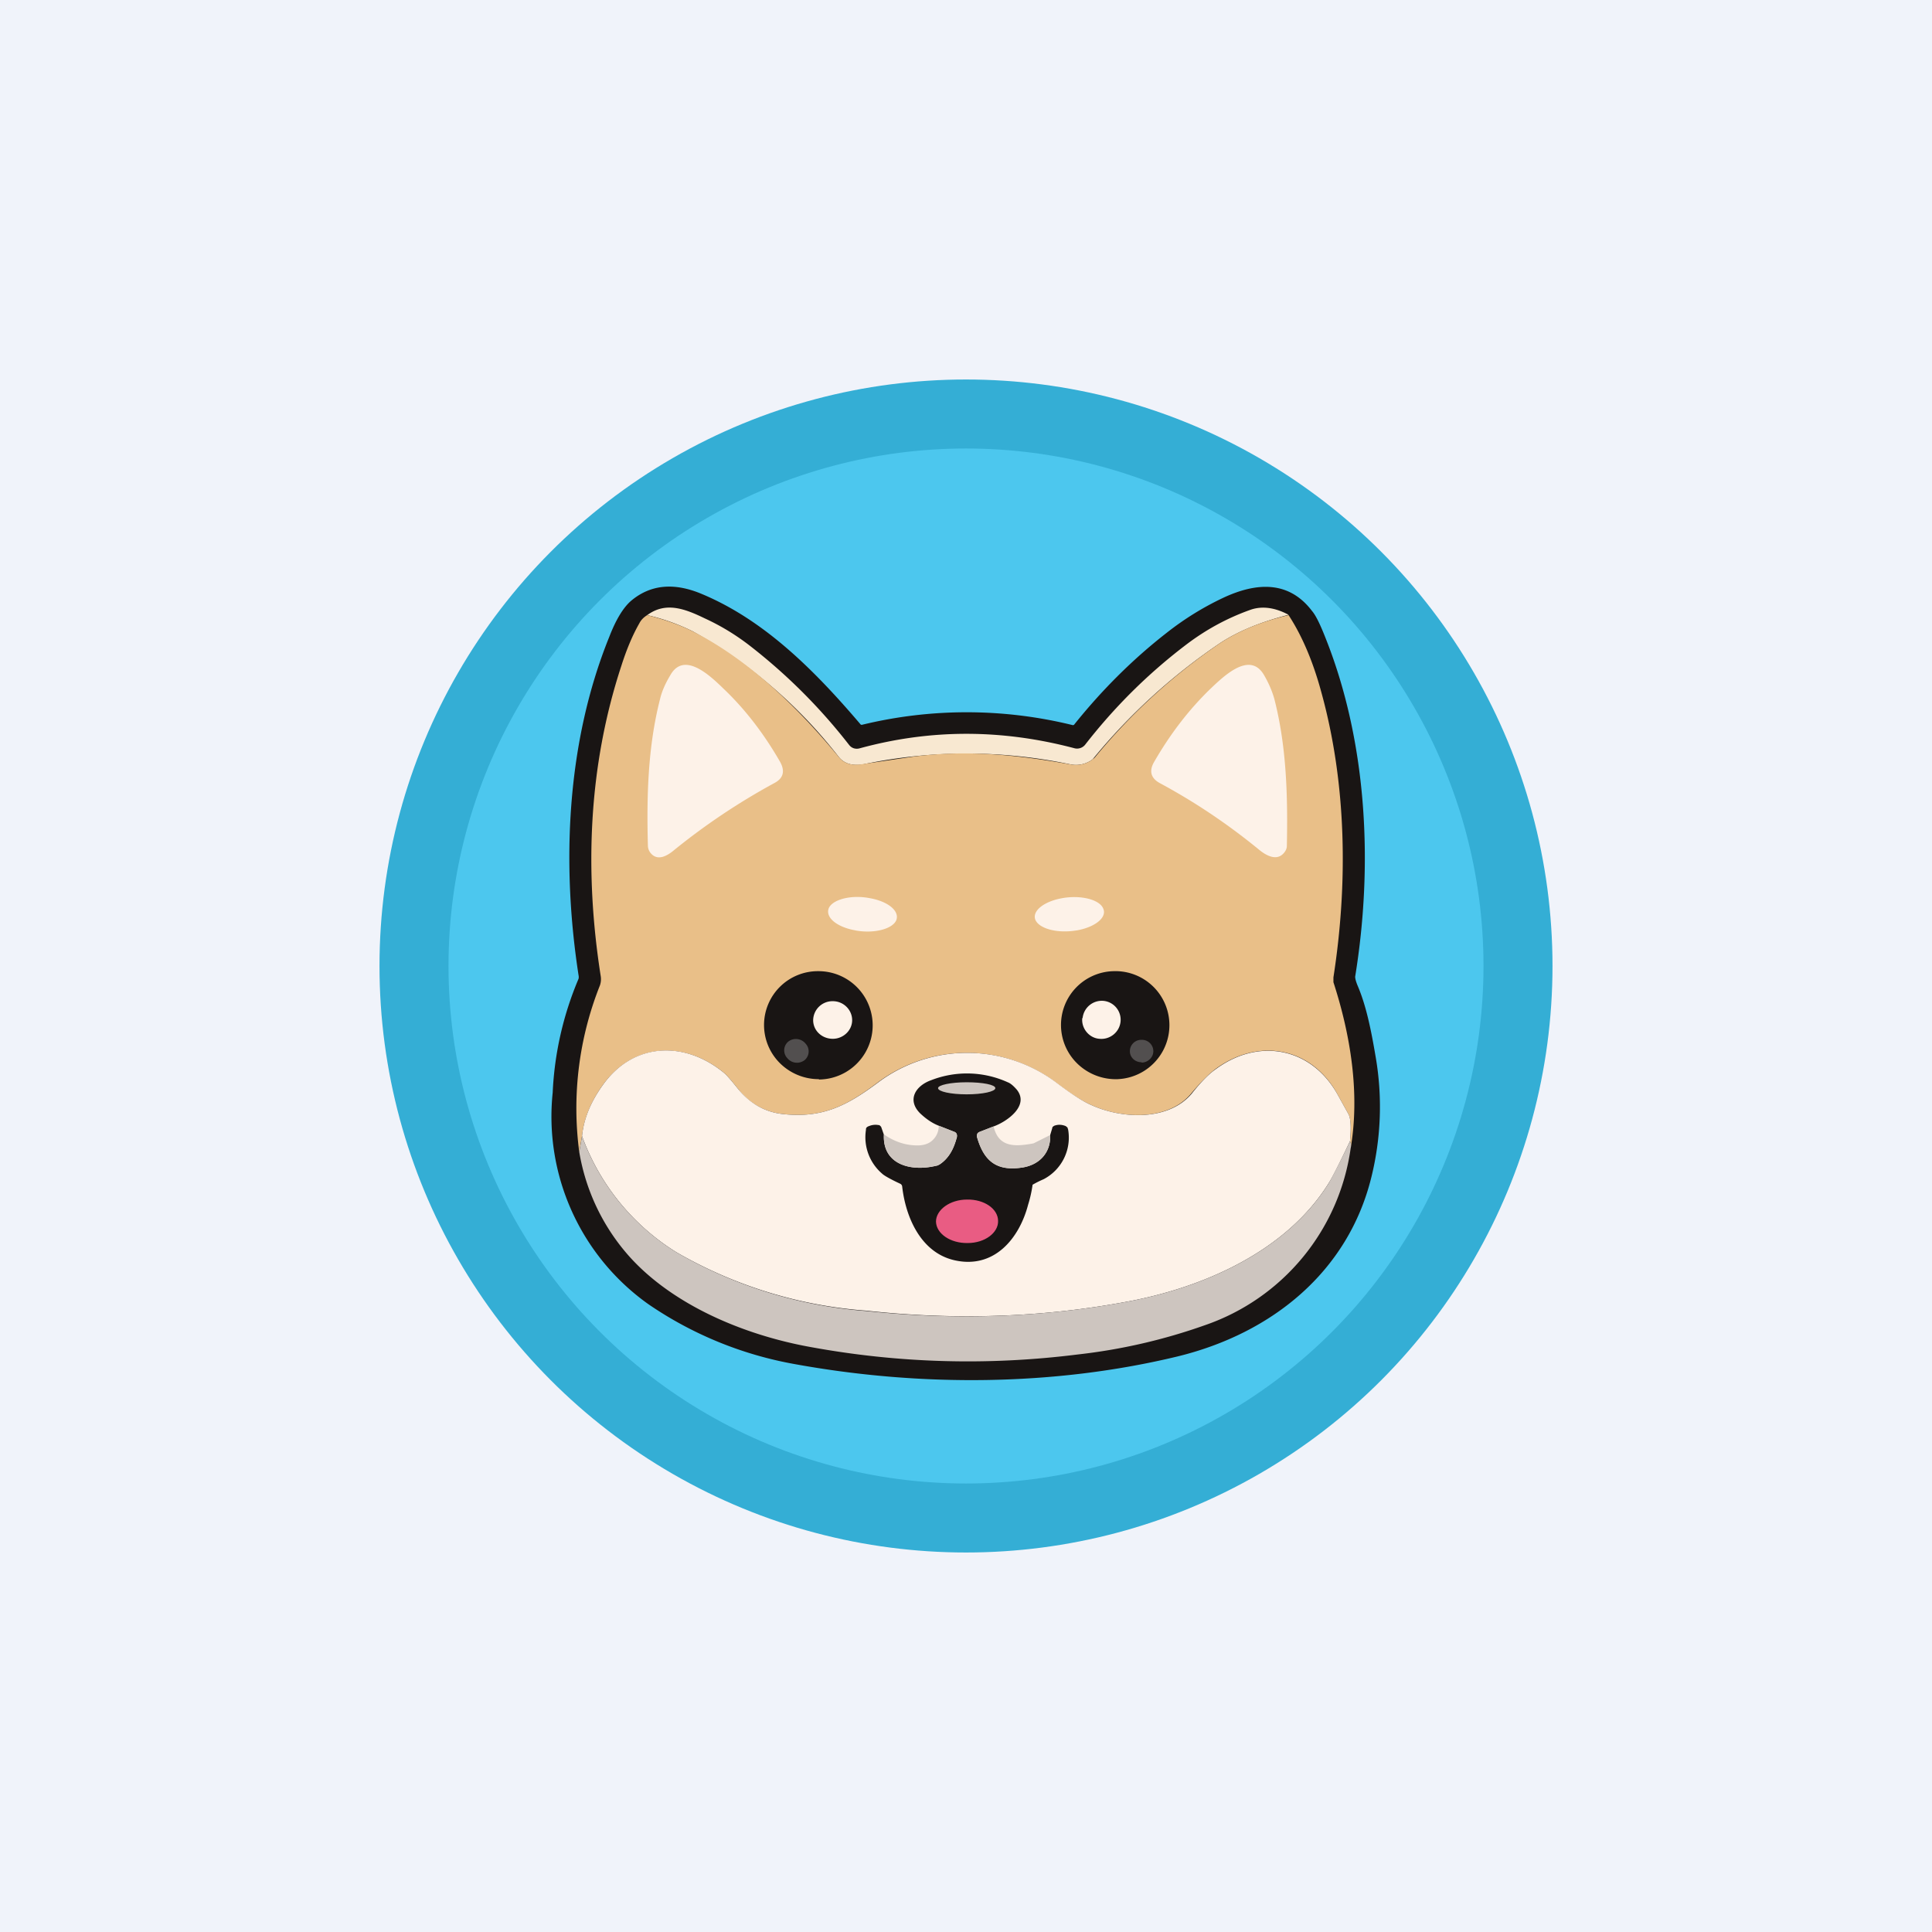 <!-- by TradingView --><svg width="56" height="56" viewBox="0 0 56 56" xmlns="http://www.w3.org/2000/svg"><path fill="#F0F3FA" d="M0 0h56v56H0z"/><circle cx="28" cy="28" r="17" fill="#34AED5"/><circle cx="28" cy="28" r="15" fill="#4CC7EE"/><path d="M31.13 21.01c.8-1 1.7-1.9 2.69-2.67a8.5 8.5 0 0 1 1.61-1c1.01-.48 1.94-.5 2.6.37.12.14.25.42.41.83 1.2 3.04 1.36 6.57.84 9.77 0 .05.02.14.08.28.24.57.38 1.25.51 2.02a8.5 8.5 0 0 1-.12 3.51c-.67 2.73-2.87 4.53-5.63 5.2-3.57.86-7.45.88-11.08.22a10.88 10.88 0 0 1-4.25-1.74 6.67 6.67 0 0 1-2.77-6.13 9.55 9.55 0 0 1 .75-3.3.23.23 0 0 0 0-.1c-.5-3.24-.35-6.75.89-9.81.2-.52.42-.87.65-1.06.56-.46 1.24-.52 2.04-.18 1.84.77 3.3 2.26 4.58 3.76.01.02.03.03.05.03a12.85 12.85 0 0 1 6.12.01l.03-.01Z" fill="#191514"/><path d="M37.35 17.82c-.78.2-1.43.46-1.97.81a17.2 17.2 0 0 0-3.71 3.38.8.8 0 0 1-.62.15 14.61 14.61 0 0 0-6.06 0c-.3.04-.52-.03-.67-.21a14.06 14.06 0 0 0-4.24-3.65 5.9 5.9 0 0 0-1.32-.47c.54-.4 1.1-.18 1.66.09.48.22.9.48 1.28.77 1.1.85 2.07 1.82 2.91 2.9.04.05.08.08.14.1a.3.3 0 0 0 .17 0c2.05-.56 4.12-.56 6.23 0a.3.3 0 0 0 .3-.1c.84-1.08 1.8-2.04 2.9-2.88.6-.46 1.23-.8 1.91-1.04.33-.11.7-.06 1.09.15Z" fill="#F8E8D1"/><path d="M39.15 33.28a.32.32 0 0 0-.02-.2c.04-.4.02-.66-.04-.78l-.3-.54c-.74-1.4-2.29-1.7-3.55-.78-.19.14-.42.37-.7.7-.66.82-2.03.76-2.93.34-.23-.1-.55-.3-.96-.61a4.31 4.31 0 0 0-5.2-.04c-.9.68-1.61 1.05-2.77.92a1.87 1.87 0 0 1-1.28-.72c-.2-.25-.33-.4-.4-.46-1.14-.95-2.63-.9-3.52.33-.36.5-.56 1-.61 1.49l-.08.46a9.63 9.63 0 0 1 .6-4.83.56.56 0 0 0 .02-.28c-.47-3.01-.36-6.06.6-8.98.15-.47.32-.88.52-1.23.05-.1.13-.18.23-.24.48.12.92.27 1.32.47 1.64.83 3.09 2.25 4.24 3.65.15.18.37.25.67.2l1.49-.22c1.57-.2 3.02-.05 4.57.23a.8.8 0 0 0 .68-.2 17.2 17.2 0 0 1 3.65-3.33c.54-.35 1.2-.62 1.97-.8.38.58.7 1.32.94 2.2.75 2.69.78 5.6.36 8.3v.14c.5 1.54.77 3.23.5 4.81Z" fill="#E9BF88"/><path d="M39.13 33.08c-.3.63-.5 1.03-.62 1.22-1.21 1.94-3.58 3.02-5.9 3.44-2.44.45-4.94.53-7.5.25a12.88 12.88 0 0 1-5.5-1.69 6.62 6.62 0 0 1-2.74-3.37c.05-.5.25-.99.61-1.49.89-1.24 2.38-1.28 3.52-.33.07.06.2.21.4.46.33.4.75.66 1.28.72 1.16.13 1.87-.24 2.78-.92a4.31 4.31 0 0 1 5.2.04c.4.3.72.51.95.61.9.42 2.27.48 2.94-.33.27-.34.5-.57.69-.7 1.26-.93 2.8-.62 3.55.77l.3.54c.06.12.08.37.04.78Z" fill="#FDF2E8"/><path d="M39.13 33.08c.03.06.04.13.02.2a6.35 6.35 0 0 1-4.22 5.13 16.5 16.5 0 0 1-3.69.85c-2.63.33-5.22.25-7.77-.22-1.92-.35-3.95-1.21-5.21-2.6a6.05 6.05 0 0 1-1.47-3.05l.08-.46a6.62 6.62 0 0 0 2.74 3.37 12.89 12.89 0 0 0 5.5 1.7c2.56.27 5.06.19 7.5-.26 2.32-.42 4.69-1.5 5.9-3.44.11-.19.32-.6.62-1.22Z" fill="#CDC5BF"/><path d="M18.88 24.75a.35.35 0 0 1-.1-.23c-.04-1.44 0-2.88.35-4.25.05-.22.15-.45.3-.7.4-.71 1.16.02 1.55.4.63.6 1.17 1.31 1.63 2.11.15.27.1.48-.17.62-1.03.56-2 1.21-2.9 1.94-.19.16-.46.32-.66.11ZM37.19 24.75c-.2.2-.48.05-.67-.1-.9-.74-1.86-1.39-2.9-1.95-.26-.14-.32-.35-.17-.61.46-.8 1-1.51 1.63-2.12.4-.38 1.15-1.11 1.56-.4.14.24.24.48.3.7.35 1.37.39 2.8.36 4.25 0 .08-.04.16-.11.23ZM24.8 26.97c.55.1 1.08-.05 1.18-.3.1-.27-.25-.55-.79-.64-.54-.1-1.07.05-1.17.3-.1.27.25.55.79.64ZM31.2 26.97c.53-.09.89-.37.78-.63-.1-.26-.63-.4-1.17-.31-.54.09-.9.37-.8.63.11.26.64.4 1.18.31Z" fill="#FDF2E8"/><path d="M23.74 31.28a1.6 1.6 0 0 1-1.13-.46 1.56 1.56 0 0 1 1.11-2.67 1.56 1.56 0 1 1 .01 3.14ZM32.4 31.28a1.6 1.6 0 0 1-1.14-.42 1.56 1.56 0 0 1 1.01-2.71 1.56 1.56 0 1 1 .12 3.13ZM28.8 32.65l-.41.16a.12.12 0 0 0-.06.06.12.12 0 0 0-.01.09c.2.69.56 1 1.32.88.5-.08.82-.44.8-.94l.06-.2c0-.02.01-.04.03-.05a.13.13 0 0 1 .06-.03c.1-.03.2-.02.3.02l.05.04.02.06a1.36 1.36 0 0 1-.71 1.44 3.09 3.09 0 0 0-.32.16 3.54 3.54 0 0 1-.13.58c-.25.96-.97 1.87-2.13 1.61-.98-.22-1.42-1.25-1.52-2.14a.1.1 0 0 0-.06-.08c-.3-.14-.47-.24-.52-.29a1.39 1.39 0 0 1-.47-1.27c0-.02 0-.05.02-.07a.16.16 0 0 1 .07-.04.48.48 0 0 1 .27-.03c.03 0 .04.01.06.03a.1.1 0 0 1 .03.05l.07.2c-.04.86.77 1.08 1.52.9.03 0 .06-.02.1-.04.24-.16.4-.42.5-.8l-.01-.08a.12.12 0 0 0-.06-.06l-.46-.18c-.2-.08-.37-.2-.54-.36-.39-.39-.13-.8.32-.96a2.86 2.86 0 0 1 2.22.06c.08.03.16.1.25.2.4.47-.27.94-.66 1.08Z" fill="#191514"/><path d="M25.62 32.88c.33.23.67.33 1.02.32.18-.01.32-.07.41-.17.1-.1.16-.24.16-.4l.46.18c.02.01.05.03.06.06.01.02.02.05 0 .08-.08.38-.25.64-.5.8a.33.33 0 0 1-.1.04c-.74.18-1.55-.04-1.51-.9ZM28.8 32.65c.14.6.6.59 1.11.5l.05-.01.48-.24c.02.5-.3.86-.8.94-.76.12-1.13-.2-1.32-.88v-.09a.12.12 0 0 1 .07-.06l.41-.16Z" fill="#CDC5BF"/><path d="M24.14 30.11c.3 0 .56-.24.56-.54 0-.3-.25-.55-.56-.55a.56.56 0 0 0-.57.55c0 .3.25.54.57.54Z" fill="#FDF2E8"/><path d="M22.82 30.67c.12.15.34.18.5.06a.33.33 0 0 0 .03-.48.36.36 0 0 0-.5-.06.33.33 0 0 0-.03.48Z" fill="#524F4F"/><path d="M31.37 29.51c-.03.3.2.58.5.6.3.03.58-.19.61-.5a.55.55 0 0 0-.5-.6.56.56 0 0 0-.6.5Z" fill="#FDF2E8"/><path d="M33.09 30.8c.18 0 .34-.15.34-.33a.33.33 0 0 0-.34-.33.33.33 0 0 0-.34.33c0 .18.15.32.34.32Z" fill="#524F4F"/><path d="M28.02 31.72c.46 0 .83-.08.83-.18 0-.1-.37-.17-.83-.17-.46 0-.83.08-.83.17 0 .1.37.18.83.18Z" fill="#CDC5BF"/><path d="M28.05 36.03c.5 0 .89-.3.88-.64 0-.35-.4-.63-.9-.62-.5 0-.9.3-.9.64.01.35.42.63.92.62Z" fill="#E95C83"/></svg>